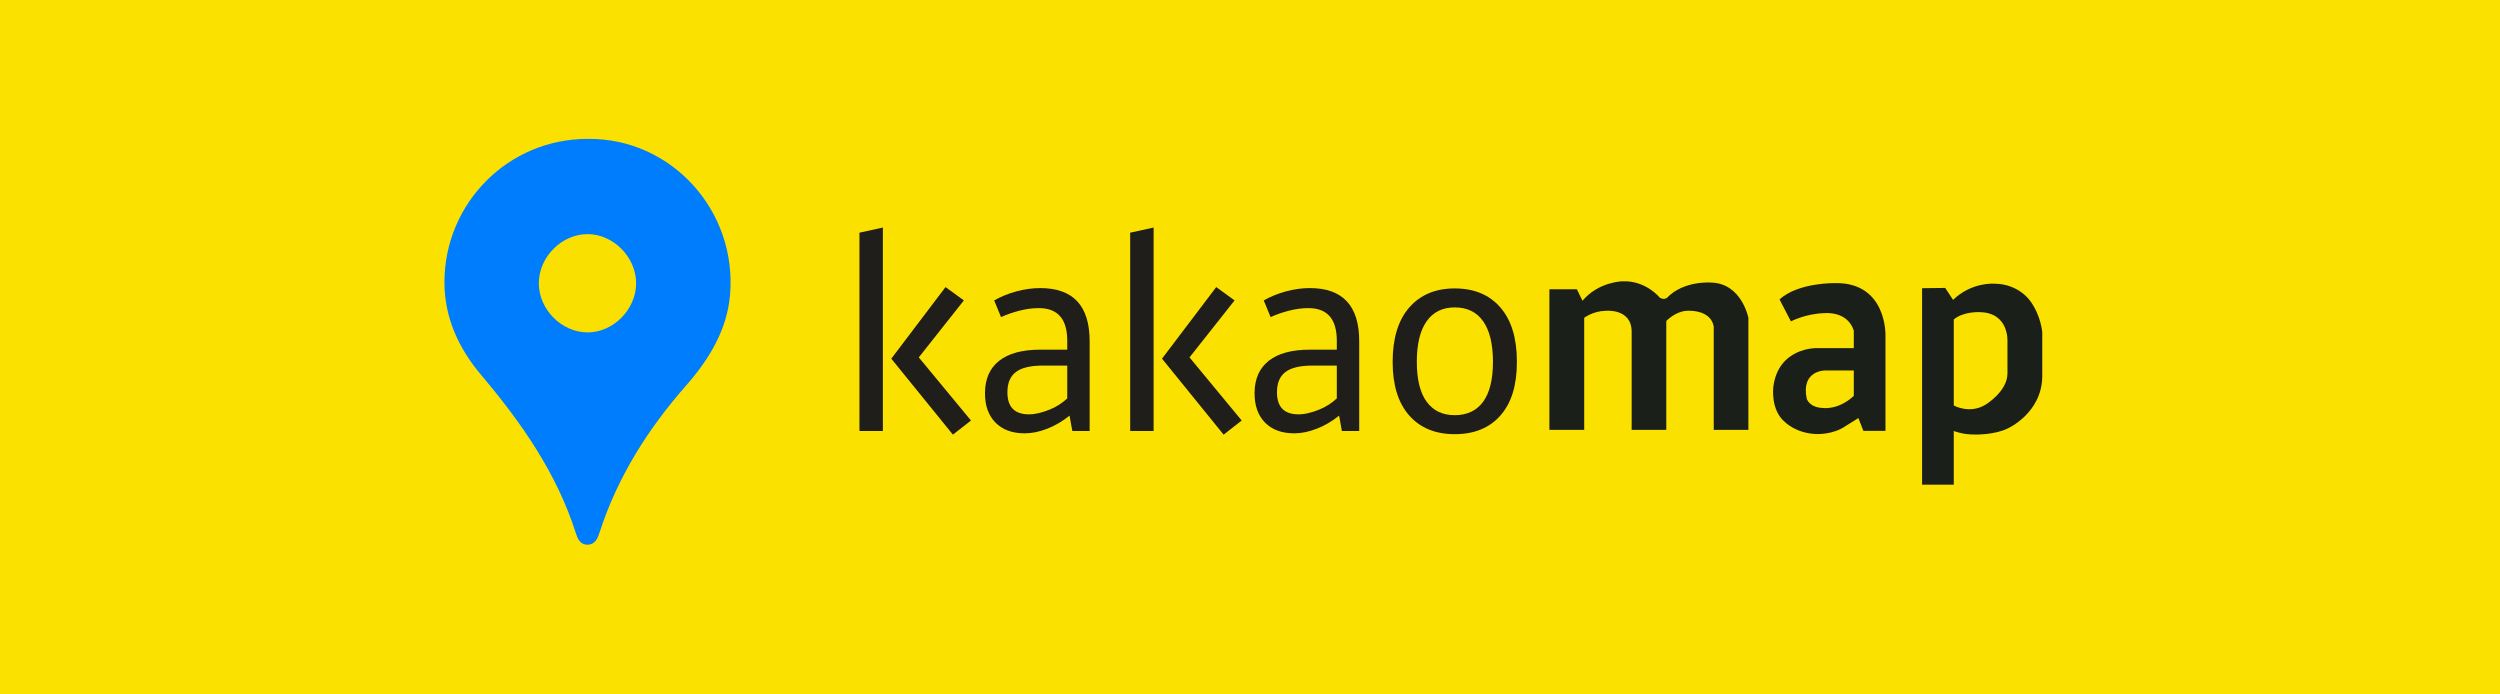 <svg width="180" height="50" viewBox="0 0 180 50" fill="none" xmlns="http://www.w3.org/2000/svg">
<rect width="180" height="50" fill="#FBE100"/>
<path d="M63.567 31.034H61.881V16.753L63.567 16.383V31.035V31.034ZM68.078 20.67L69.398 21.63L66.153 25.732L69.911 30.277L68.609 31.294L64.173 25.824L68.078 20.67V20.67Z" fill="#1F1E1B"/>
<path d="M70.919 28.318C70.919 27.295 71.258 26.516 71.937 25.981C72.615 25.445 73.603 25.176 74.897 25.176H76.842V24.53C76.842 22.966 76.157 22.184 74.788 22.184C74.348 22.184 73.887 22.245 73.404 22.368C72.921 22.492 72.478 22.646 72.075 22.831L71.58 21.629C72.081 21.346 72.622 21.128 73.203 20.973C73.783 20.82 74.349 20.742 74.897 20.742C77.269 20.742 78.454 22.017 78.454 24.567V31.034H77.208L77.007 29.925C76.505 30.331 75.971 30.645 75.403 30.867C74.834 31.089 74.294 31.2 73.779 31.2C72.888 31.2 72.189 30.945 71.681 30.433C71.174 29.922 70.919 29.217 70.919 28.318M74.085 29.833C74.316 29.833 74.556 29.802 74.806 29.74C75.055 29.679 75.304 29.599 75.554 29.5C75.804 29.401 76.039 29.281 76.257 29.14C76.477 28.998 76.671 28.847 76.842 28.687V26.322H75.088C74.201 26.322 73.552 26.476 73.144 26.784C72.737 27.092 72.533 27.579 72.533 28.244C72.533 29.303 73.05 29.833 74.085 29.833" fill="#1F1E1B"/>
<path d="M83.06 31.034H81.373V16.753L83.06 16.383V31.035V31.034ZM87.569 20.67L88.889 21.63L85.645 25.732L89.402 30.277L88.101 31.294L83.665 25.824L87.569 20.67V20.67Z" fill="#1F1E1B"/>
<path d="M90.329 28.318C90.329 27.295 90.668 26.516 91.346 25.981C92.025 25.445 93.011 25.176 94.307 25.176H96.25V24.53C96.25 22.966 95.566 22.184 94.197 22.184C93.757 22.184 93.296 22.245 92.812 22.368C92.329 22.492 91.886 22.646 91.484 22.831L90.989 21.629C91.49 21.346 92.031 21.128 92.611 20.973C93.191 20.82 93.757 20.742 94.307 20.742C96.677 20.742 97.864 22.017 97.864 24.567V31.034H96.616L96.415 29.925C95.913 30.331 95.38 30.645 94.81 30.867C94.242 31.089 93.702 31.2 93.189 31.2C92.296 31.2 91.596 30.945 91.089 30.433C90.582 29.922 90.329 29.217 90.329 28.318M93.494 29.833C93.725 29.833 93.966 29.802 94.215 29.74C94.464 29.679 94.714 29.599 94.963 29.5C95.213 29.401 95.447 29.281 95.666 29.14C95.885 28.998 96.079 28.847 96.25 28.687V26.322H94.498C93.609 26.322 92.96 26.476 92.553 26.784C92.145 27.092 91.942 27.579 91.942 28.244C91.942 29.303 92.459 29.833 93.494 29.833" fill="#1F1E1B"/>
<path d="M104.743 20.766C106.136 20.766 107.231 21.222 108.024 22.133C108.819 23.045 109.217 24.35 109.217 26.05C109.217 27.75 108.823 29.013 108.034 29.912C107.246 30.81 106.148 31.26 104.743 31.26C103.339 31.26 102.256 30.81 101.462 29.912C100.668 29.013 100.27 27.725 100.27 26.05C100.27 24.375 100.67 23.045 101.471 22.133C102.272 21.222 103.363 20.766 104.743 20.766M104.743 22.133C103.864 22.133 103.188 22.465 102.718 23.131C102.247 23.796 102.011 24.769 102.011 26.05C102.011 27.331 102.247 28.276 102.718 28.923C103.188 29.57 103.864 29.893 104.743 29.893C105.623 29.893 106.317 29.57 106.788 28.923C107.258 28.276 107.493 27.319 107.493 26.05C107.493 24.781 107.258 23.796 106.788 23.131C106.317 22.465 105.635 22.133 104.743 22.133Z" fill="#1F1E1B"/>
<path d="M123.256 20.347C123.256 20.347 121.239 20.16 120.016 21.45C120.016 21.45 119.786 21.615 119.501 21.428C119.501 21.428 118.5 20.175 116.797 20.254C116.797 20.254 115.077 20.292 113.943 21.653C113.943 21.653 113.755 21.302 113.535 20.825H111.557V30.952H114.063V22.883C114.063 22.883 114.698 22.396 115.579 22.381C115.579 22.381 117.479 22.166 117.479 23.886V30.952H119.973V23.112C119.973 23.112 120.587 22.453 121.397 22.381C121.397 22.381 123.141 22.209 123.389 23.499V30.952H125.884V22.883C125.884 22.883 125.41 20.44 123.256 20.347V20.347Z" fill="#1A2019"/>
<path d="M132.134 20.384C132.134 20.384 129.481 20.325 128.126 21.558L128.946 23.139C128.946 23.139 130.034 22.564 131.418 22.545C131.418 22.545 133.023 22.389 133.473 23.803V25.065H130.751C130.751 25.065 128.04 25.026 127.68 27.853C127.68 27.853 127.453 29.524 128.533 30.403C128.533 30.403 129.291 31.172 130.694 31.248C130.694 31.248 131.935 31.344 132.898 30.666L133.803 30.1L134.163 31.022H135.754V24.147C135.754 24.147 135.868 20.326 132.134 20.384ZM133.473 28.502C132.326 29.572 131.202 29.371 131.202 29.371C130.271 29.326 130.086 28.715 130.086 28.715C129.65 26.633 131.433 26.673 131.433 26.673H133.473V28.502H133.473Z" fill="#1A2019"/>
<path d="M146.19 21.687C146.19 21.687 145.365 20.426 143.583 20.426C143.583 20.426 141.967 20.292 140.621 21.591L140.055 20.731L138.39 20.75V34.898H140.671V31.028C140.671 31.028 141.31 31.305 142.257 31.286C142.257 31.286 143.602 31.314 144.54 30.856C144.54 30.856 147.007 29.767 147.043 27.112V23.922C147.043 23.922 146.957 22.747 146.19 21.687V21.687ZM144.537 24.609V26.887C144.537 28.191 142.959 29.137 142.959 29.137C141.808 29.839 140.671 29.194 140.671 29.194V23.004C141.357 22.417 142.504 22.474 142.504 22.474C144.687 22.489 144.537 24.609 144.537 24.609V24.609Z" fill="#1A2019"/>
<path d="M42.317 16.86C40.452 16.851 38.803 18.5 38.795 20.38C38.788 22.262 40.413 23.919 42.283 23.936C44.138 23.953 45.787 22.302 45.801 20.414C45.815 18.537 44.179 16.868 42.317 16.859L42.317 16.86Z" fill="#F9E000"/>
<path d="M42.3 10.001C36.607 9.997 32.008 14.608 32 20.314C31.996 22.901 33.051 25.11 34.641 26.995C37.541 30.431 40.078 34.05 41.463 38.393C41.588 38.785 41.774 39.231 42.31 39.217C42.892 39.202 43.048 38.703 43.187 38.281C44.487 34.307 46.658 30.873 49.403 27.755C51.034 25.902 52.342 23.766 52.562 21.258C53.097 15.144 48.3 9.917 42.3 10.001V10.001ZM45.801 20.412C45.787 22.299 44.138 23.95 42.283 23.933C40.413 23.916 38.788 22.26 38.795 20.377C38.803 18.497 40.452 16.848 42.317 16.857C44.178 16.866 45.814 18.535 45.801 20.412L45.801 20.412Z" fill="#007DFD"/>
</svg>
